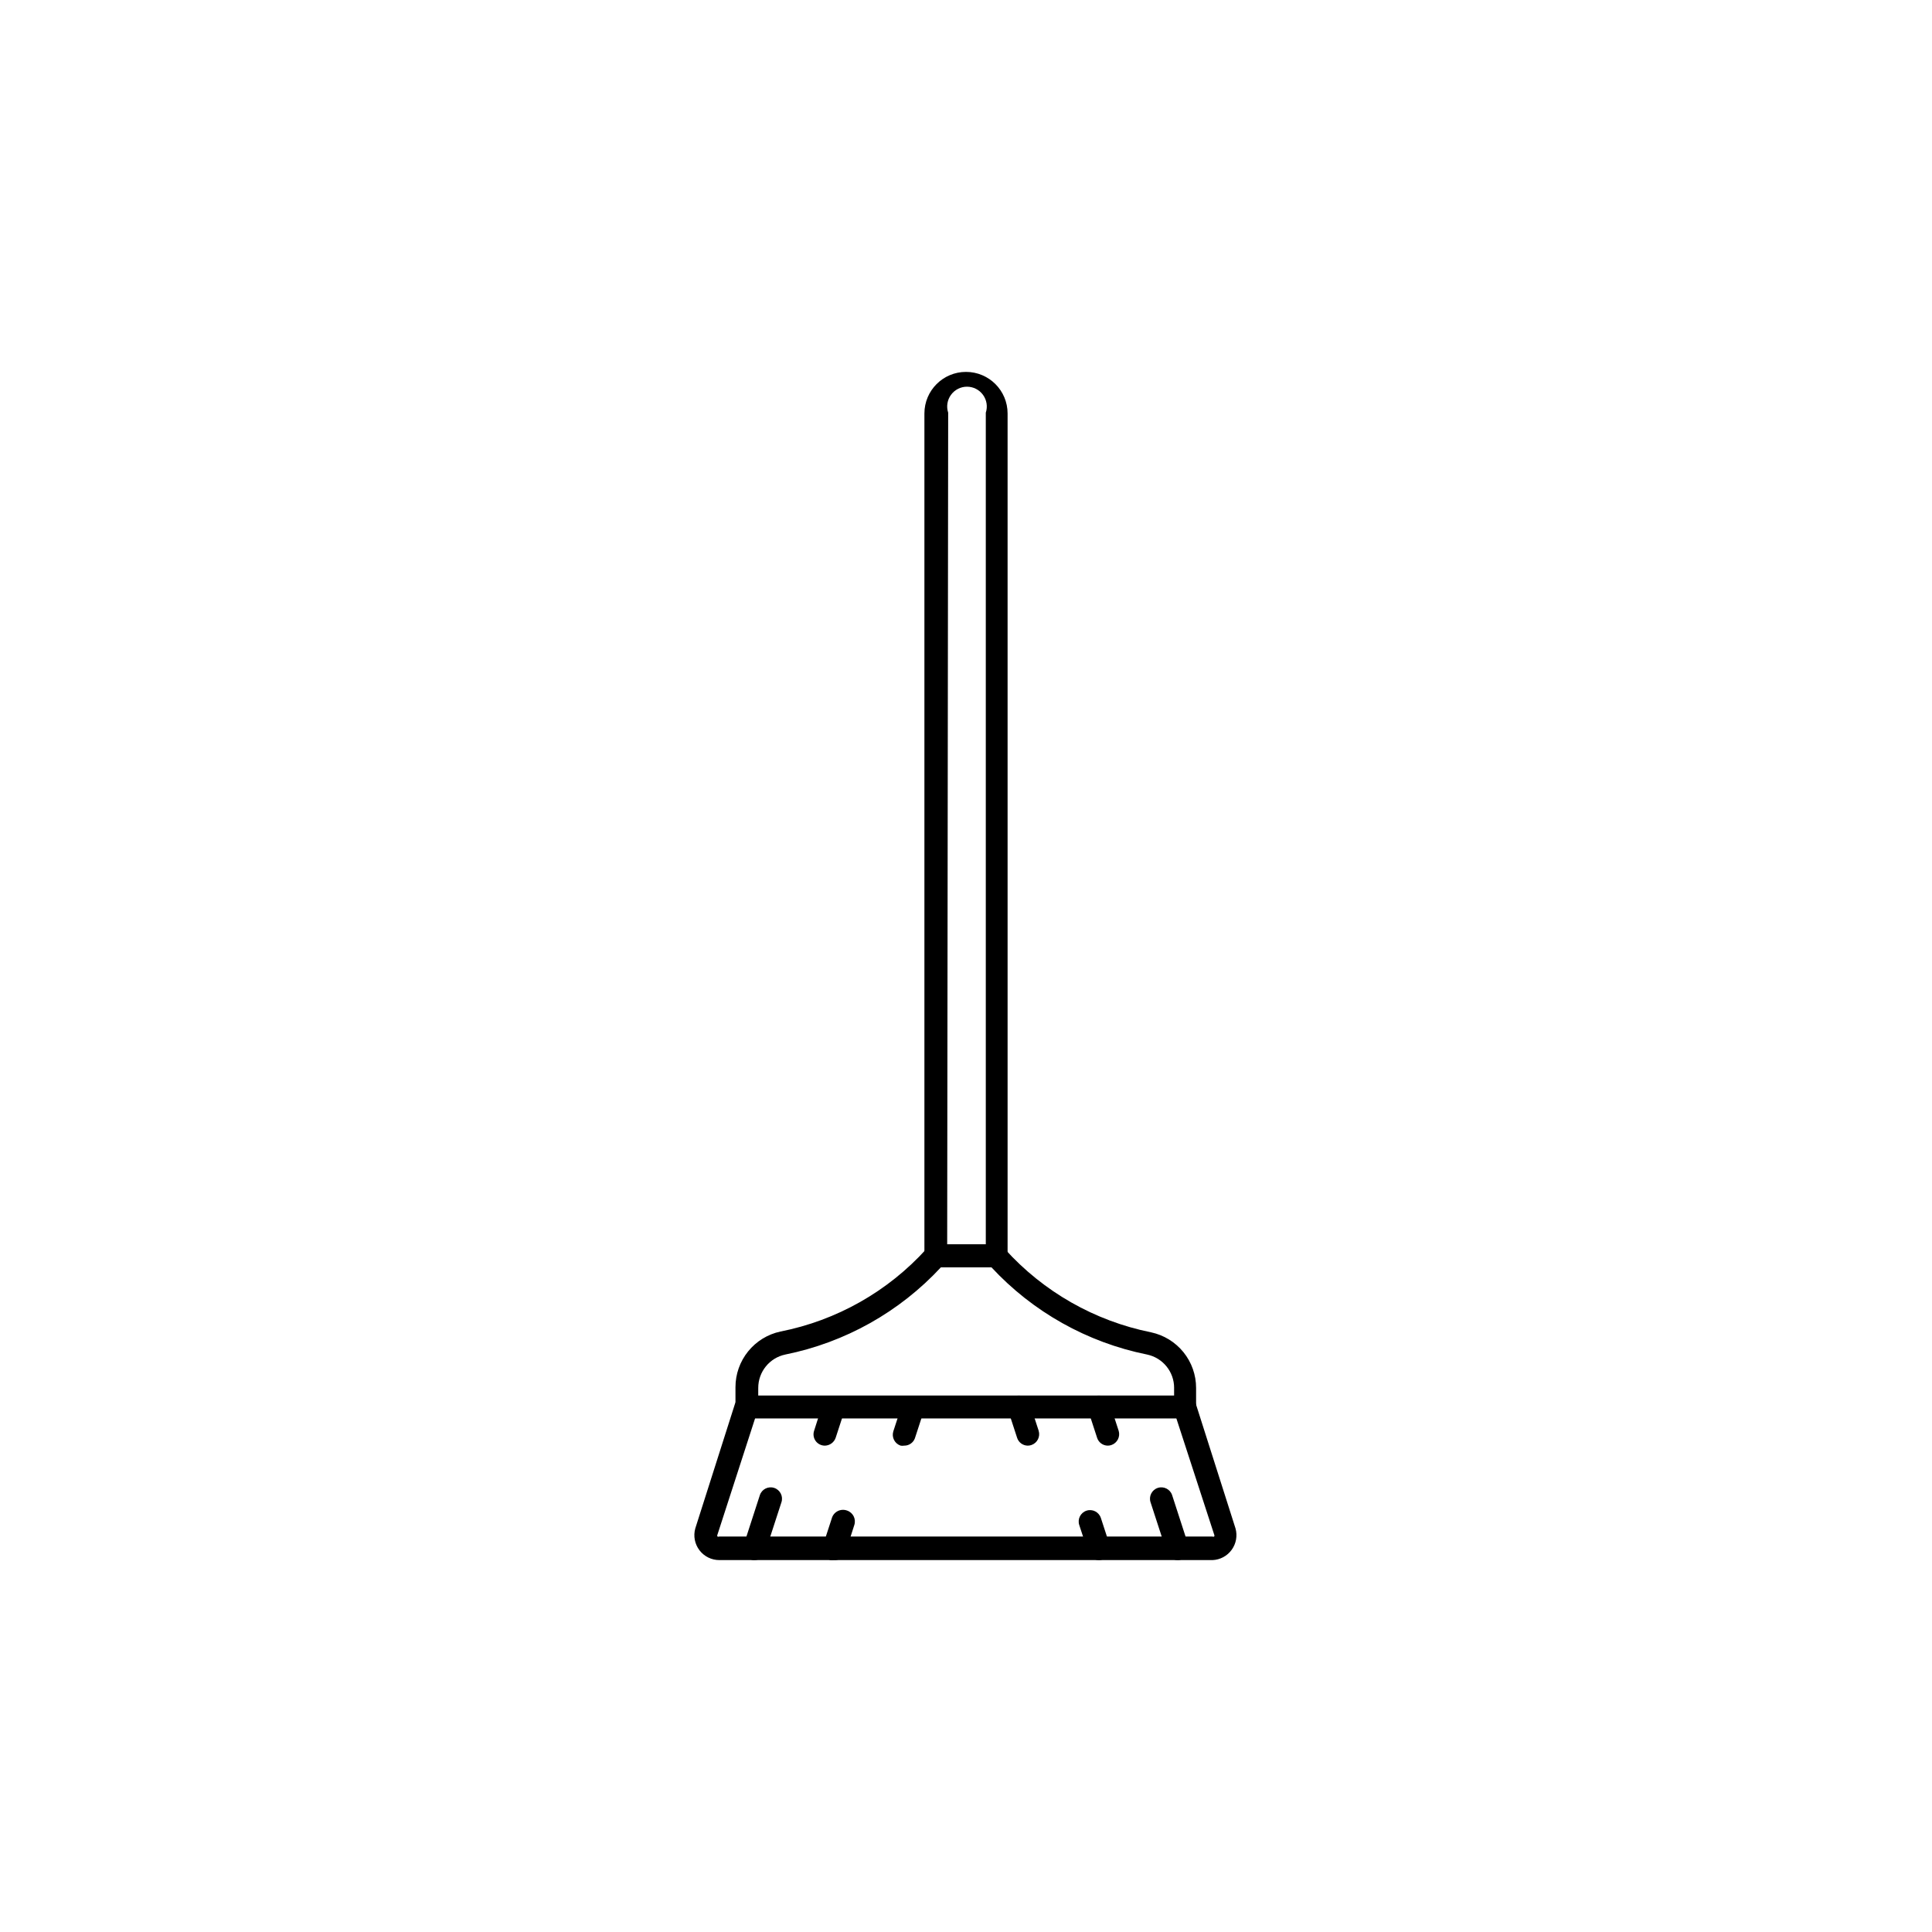 <?xml version="1.0" encoding="UTF-8"?>
<!-- Uploaded to: SVG Repo, www.svgrepo.com, Generator: SVG Repo Mixer Tools -->
<svg fill="#000000" width="800px" height="800px" version="1.1" viewBox="144 144 512 512" xmlns="http://www.w3.org/2000/svg">
 <g>
  <path d="m408.03 479.82h-16.059c-1.66-0.027-2.992-1.383-2.992-3.043v-223.2c0-6.086 4.934-11.02 11.023-11.02 6.086 0 11.02 4.934 11.02 11.02v223.2c0 1.66-1.332 3.016-2.992 3.043zm-13.016-6.035h10.234v-220.42c0.527-1.598 0.254-3.352-0.734-4.715-0.988-1.363-2.566-2.172-4.25-2.172-1.684 0-3.266 0.809-4.25 2.172-0.988 1.363-1.262 3.117-0.738 4.715z"/>
  <path d="m458.09 519.86h-116.19c-1.641-0.027-2.961-1.352-2.992-2.992v-5.246c-0.004-3.453 1.18-6.801 3.348-9.484 2.168-2.684 5.191-4.543 8.566-5.266 14.91-2.941 28.477-10.617 38.68-21.883 0.543-0.762 1.422-1.211 2.359-1.207h16.059c0.938-0.004 1.816 0.445 2.363 1.207 10.219 11.34 23.816 19.086 38.781 22.094 3.375 0.723 6.398 2.582 8.57 5.266 2.168 2.684 3.348 6.031 3.344 9.48v5.25c-0.129 1.52-1.363 2.707-2.887 2.781zm-113.15-6.035h110.21v-1.996h0.004c0.016-4.289-2.992-7.996-7.191-8.867-15.836-3.195-30.27-11.293-41.25-23.145h-13.328c-10.98 11.852-25.414 19.949-41.25 23.145-4.199 0.871-7.203 4.578-7.191 8.867z"/>
  <path d="m465.34 557.44h-130.68c-2.074 0.012-4.035-0.953-5.293-2.602-1.258-1.648-1.668-3.797-1.109-5.793l10.496-32.957c0.402-1.234 1.539-2.074 2.836-2.102h116.5c1.297 0.027 2.434 0.867 2.836 2.102l10.496 32.957c0.547 1.945 0.172 4.035-1.016 5.672-1.184 1.637-3.055 2.641-5.074 2.723zm-131.2-6.769c-0.094 0.164-0.094 0.363 0 0.527 0.148 0.074 0.324 0.074 0.473 0h130.68c0.148 0.074 0.324 0.074 0.473 0 0.094-0.164 0.094-0.363 0-0.527l-10.023-30.805h-111.63z"/>
  <path d="m416.37 527.11c-1.301-0.008-2.445-0.859-2.832-2.098l-2.363-7.242c-0.52-1.566 0.328-3.258 1.891-3.781 1.594-0.516 3.305 0.352 3.832 1.941l2.363 7.242h-0.004c0.484 1.578-0.375 3.254-1.941 3.781-0.305 0.102-0.621 0.156-0.945 0.156z"/>
  <path d="m437.57 527.11c-1.301-0.008-2.445-0.859-2.832-2.098l-2.363-7.242c-0.52-1.566 0.324-3.258 1.891-3.781 1.594-0.516 3.305 0.352 3.828 1.941l2.363 7.242c0.484 1.578-0.379 3.254-1.941 3.781-0.305 0.102-0.625 0.156-0.945 0.156z"/>
  <path d="m383.62 527.11c-0.312 0.051-0.633 0.051-0.945 0-1.562-0.523-2.426-2.199-1.941-3.777l2.363-7.242c0.523-1.594 2.234-2.461 3.828-1.941 1.566 0.523 2.41 2.211 1.891 3.777l-2.363 7.242c-0.441 1.18-1.574 1.957-2.832 1.941z"/>
  <path d="m362.58 527.11c-0.961 0-1.863-0.465-2.426-1.242-0.562-0.781-0.715-1.781-0.41-2.695l2.309-7.242c0.621-1.438 2.227-2.168 3.719-1.695 1.492 0.477 2.379 2.004 2.055 3.535l-2.363 7.242c-0.418 1.238-1.574 2.078-2.883 2.098z"/>
  <path d="m456.1 557.44c-1.316 0-2.481-0.848-2.887-2.098l-4.305-13.227c-0.523-1.578 0.336-3.281 1.914-3.805 1.582-0.52 3.285 0.336 3.805 1.918l4.305 13.277c0.305 0.91 0.152 1.91-0.41 2.691s-1.465 1.242-2.422 1.242z"/>
  <path d="m435.21 557.44c-1.305 0.008-2.461-0.848-2.832-2.098l-2.363-7.191c-0.52-1.578 0.336-3.281 1.918-3.805 1.578-0.52 3.281 0.336 3.805 1.918l2.363 7.242h-0.004c0.25 0.758 0.184 1.582-0.184 2.293-0.363 0.711-0.996 1.242-1.758 1.484-0.305 0.102-0.621 0.156-0.945 0.156z"/>
  <path d="m343.9 557.44c-0.961 0-1.863-0.461-2.426-1.242-0.559-0.781-0.711-1.781-0.41-2.691l4.305-13.277c0.52-1.582 2.227-2.438 3.805-1.918 1.578 0.523 2.438 2.227 1.914 3.805l-4.305 13.227h0.004c-0.41 1.25-1.574 2.098-2.887 2.098z"/>
  <path d="m364.94 557.44c-0.312 0.051-0.633 0.051-0.945 0-1.562-0.523-2.426-2.199-1.941-3.777l2.363-7.242c0.223-0.848 0.797-1.559 1.578-1.961 0.781-0.398 1.695-0.449 2.516-0.137 1.57 0.547 2.41 2.25 1.887 3.828l-2.309 7.191c-0.434 1.348-1.738 2.215-3.148 2.098z"/>
 </g>
</svg>